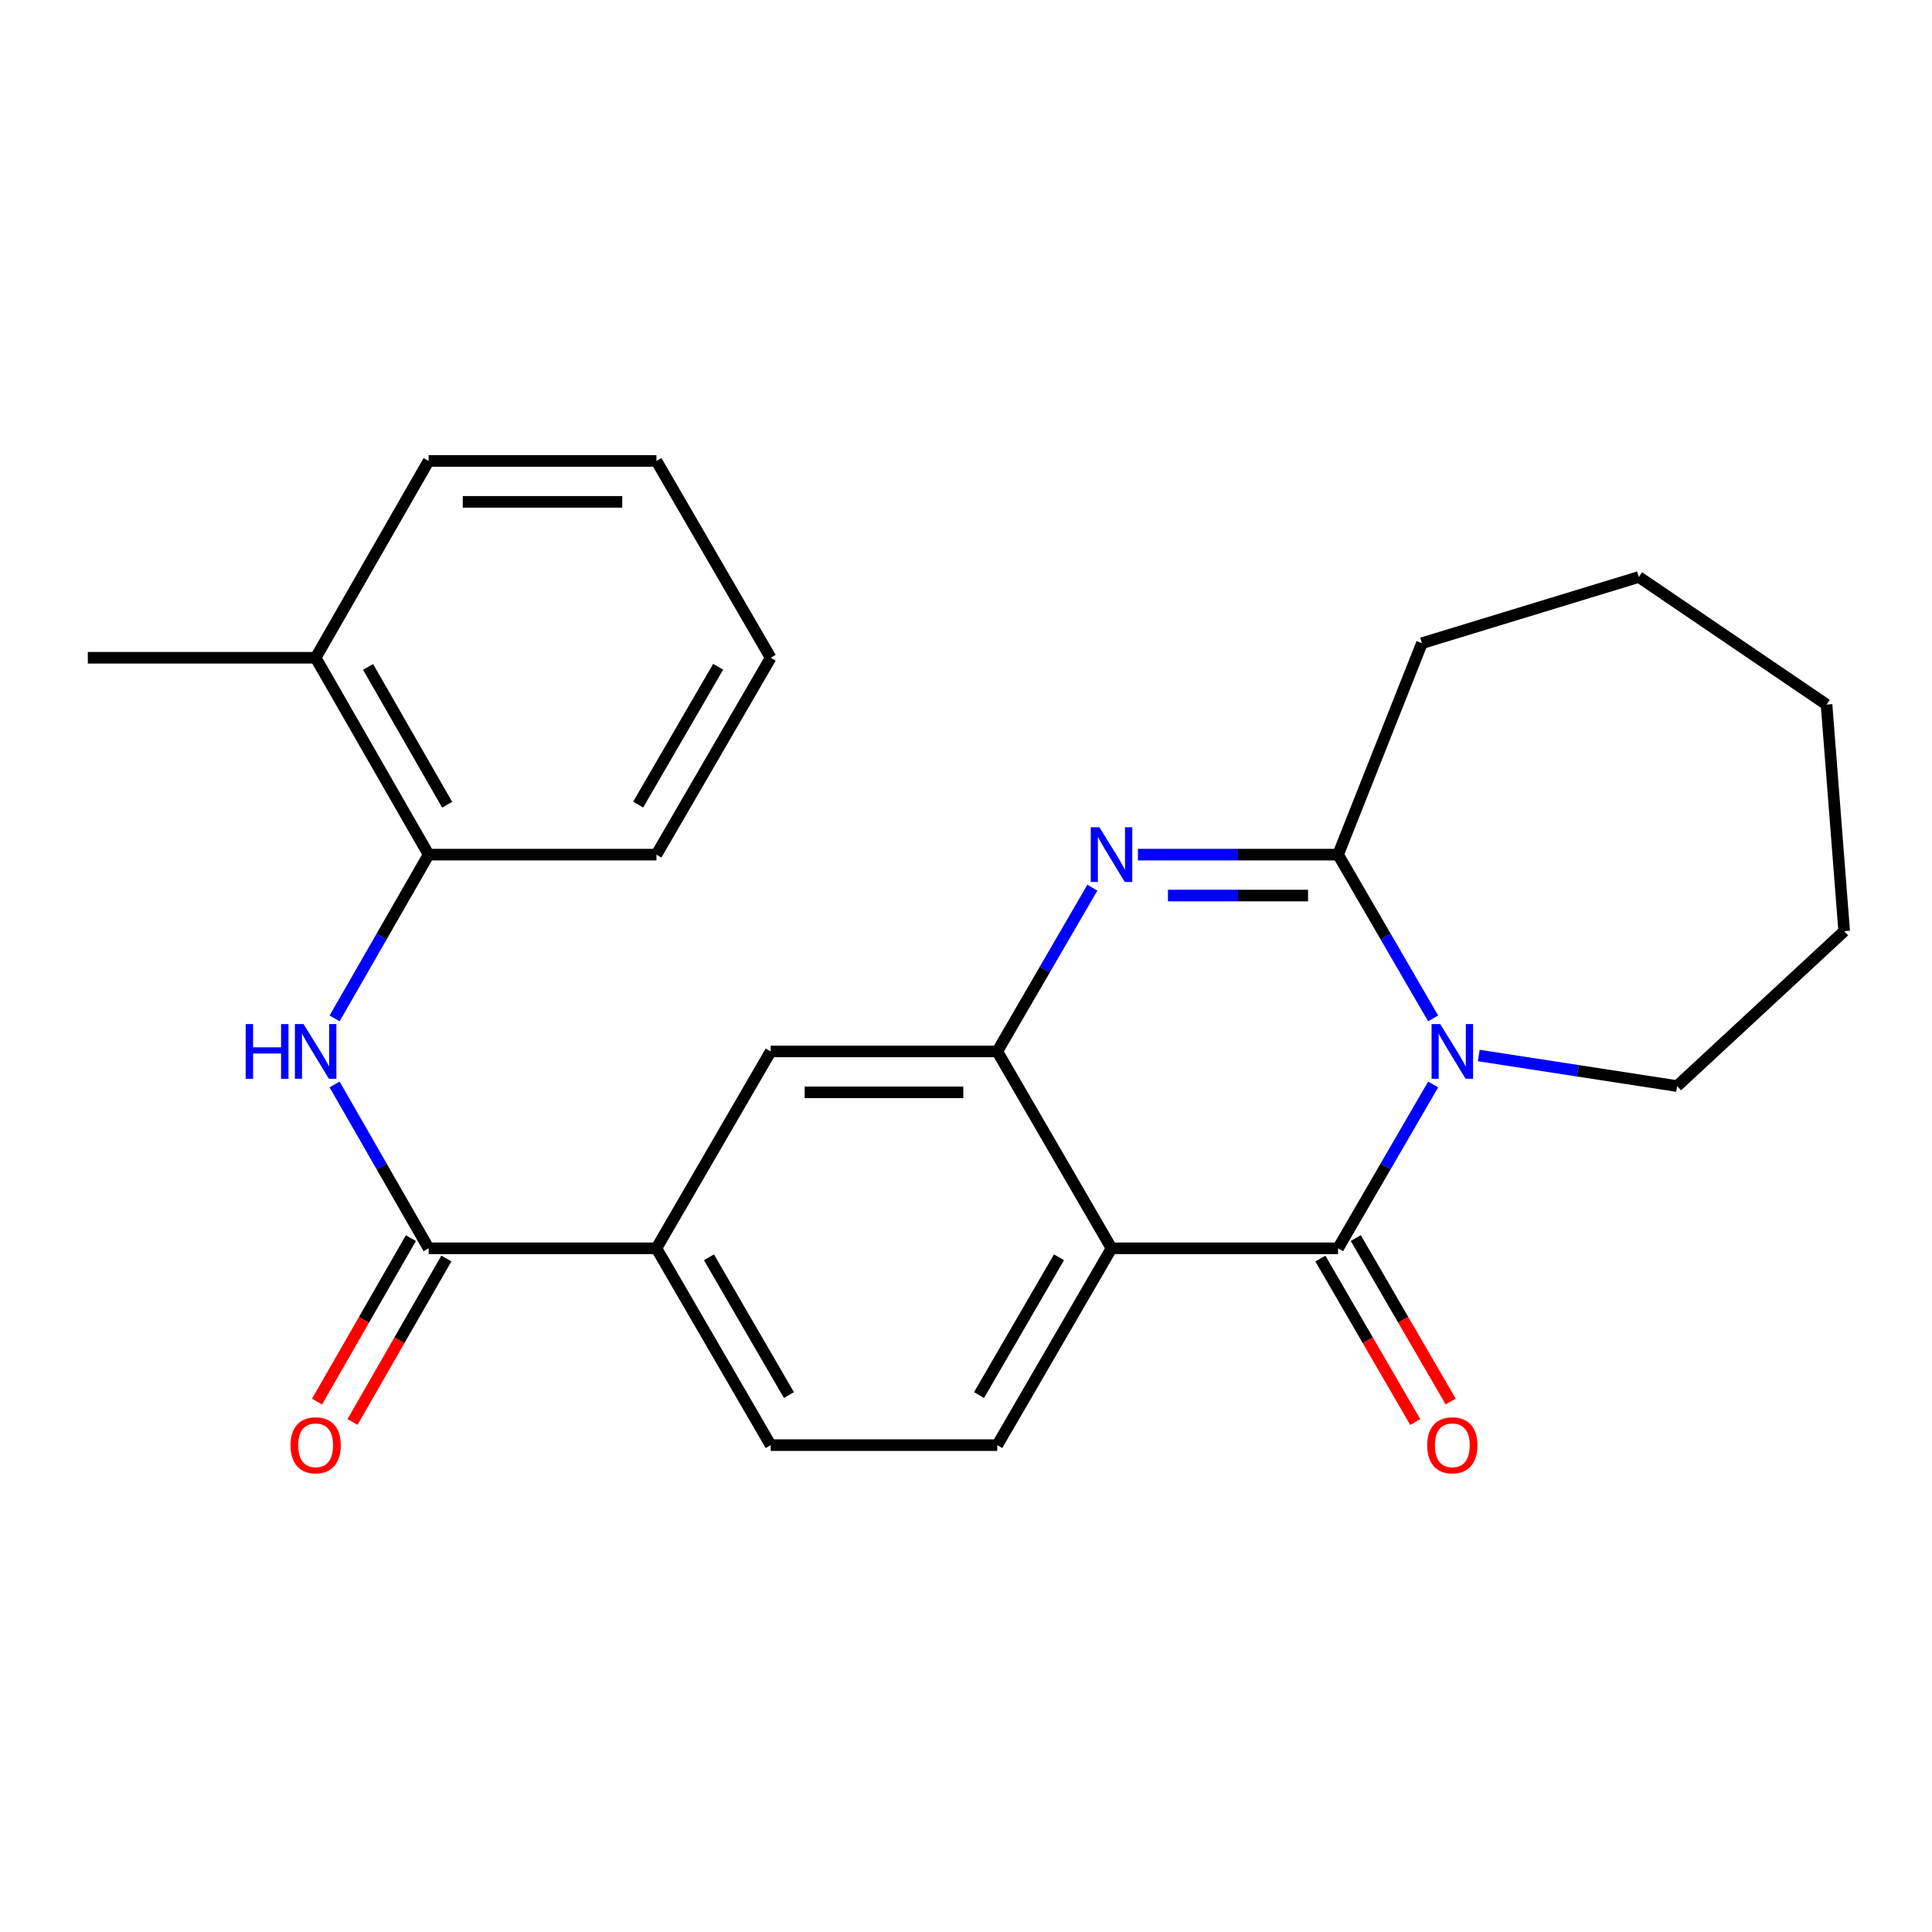 <?xml version='1.0' encoding='iso-8859-1'?>
<svg version='1.1' baseProfile='full'
              xmlns='http://www.w3.org/2000/svg'
                      xmlns:rdkit='http://www.rdkit.org/xml'
                      xmlns:xlink='http://www.w3.org/1999/xlink'
                  xml:space='preserve'
width='1000px' height='1000px' viewBox='0 0 1000 1000'>
<!-- END OF HEADER -->
<rect style='opacity:1.0;fill:#FFFFFF;stroke:none' width='1000' height='1000' x='0' y='0'> </rect>
<path class='bond-0' d='M 741.795,561.329 L 717.192,603.726' style='fill:none;fill-rule:evenodd;stroke:#0000FF;stroke-width:6px;stroke-linecap:butt;stroke-linejoin:miter;stroke-opacity:1' />
<path class='bond-0' d='M 717.192,603.726 L 692.588,646.124' style='fill:none;fill-rule:evenodd;stroke:#000000;stroke-width:6px;stroke-linecap:butt;stroke-linejoin:miter;stroke-opacity:1' />
<path class='bond-3' d='M 741.792,527.119 L 717.19,484.739' style='fill:none;fill-rule:evenodd;stroke:#0000FF;stroke-width:6px;stroke-linecap:butt;stroke-linejoin:miter;stroke-opacity:1' />
<path class='bond-3' d='M 717.19,484.739 L 692.588,442.358' style='fill:none;fill-rule:evenodd;stroke:#000000;stroke-width:6px;stroke-linecap:butt;stroke-linejoin:miter;stroke-opacity:1' />
<path class='bond-15' d='M 765.404,546.332 L 816.731,554.243' style='fill:none;fill-rule:evenodd;stroke:#0000FF;stroke-width:6px;stroke-linecap:butt;stroke-linejoin:miter;stroke-opacity:1' />
<path class='bond-15' d='M 816.731,554.243 L 868.058,562.154' style='fill:none;fill-rule:evenodd;stroke:#000000;stroke-width:6px;stroke-linecap:butt;stroke-linejoin:miter;stroke-opacity:1' />
<path class='bond-1' d='M 692.588,646.124 L 575.322,646.124' style='fill:none;fill-rule:evenodd;stroke:#000000;stroke-width:6px;stroke-linecap:butt;stroke-linejoin:miter;stroke-opacity:1' />
<path class='bond-11' d='M 683.43,651.439 L 707.986,693.745' style='fill:none;fill-rule:evenodd;stroke:#000000;stroke-width:6px;stroke-linecap:butt;stroke-linejoin:miter;stroke-opacity:1' />
<path class='bond-11' d='M 707.986,693.745 L 732.542,736.051' style='fill:none;fill-rule:evenodd;stroke:#FF0000;stroke-width:6px;stroke-linecap:butt;stroke-linejoin:miter;stroke-opacity:1' />
<path class='bond-11' d='M 701.746,640.808 L 726.302,683.114' style='fill:none;fill-rule:evenodd;stroke:#000000;stroke-width:6px;stroke-linecap:butt;stroke-linejoin:miter;stroke-opacity:1' />
<path class='bond-11' d='M 726.302,683.114 L 750.858,725.42' style='fill:none;fill-rule:evenodd;stroke:#FF0000;stroke-width:6px;stroke-linecap:butt;stroke-linejoin:miter;stroke-opacity:1' />
<path class='bond-9' d='M 575.322,646.124 L 516.189,748.001' style='fill:none;fill-rule:evenodd;stroke:#000000;stroke-width:6px;stroke-linecap:butt;stroke-linejoin:miter;stroke-opacity:1' />
<path class='bond-9' d='M 548.136,650.774 L 506.743,722.088' style='fill:none;fill-rule:evenodd;stroke:#000000;stroke-width:6px;stroke-linecap:butt;stroke-linejoin:miter;stroke-opacity:1' />
<path class='bond-26' d='M 575.322,646.124 L 516.189,544.223' style='fill:none;fill-rule:evenodd;stroke:#000000;stroke-width:6px;stroke-linecap:butt;stroke-linejoin:miter;stroke-opacity:1' />
<path class='bond-2' d='M 588.994,442.358 L 640.791,442.358' style='fill:none;fill-rule:evenodd;stroke:#0000FF;stroke-width:6px;stroke-linecap:butt;stroke-linejoin:miter;stroke-opacity:1' />
<path class='bond-2' d='M 640.791,442.358 L 692.588,442.358' style='fill:none;fill-rule:evenodd;stroke:#000000;stroke-width:6px;stroke-linecap:butt;stroke-linejoin:miter;stroke-opacity:1' />
<path class='bond-2' d='M 604.533,463.536 L 640.791,463.536' style='fill:none;fill-rule:evenodd;stroke:#0000FF;stroke-width:6px;stroke-linecap:butt;stroke-linejoin:miter;stroke-opacity:1' />
<path class='bond-2' d='M 640.791,463.536 L 677.049,463.536' style='fill:none;fill-rule:evenodd;stroke:#000000;stroke-width:6px;stroke-linecap:butt;stroke-linejoin:miter;stroke-opacity:1' />
<path class='bond-4' d='M 565.393,459.463 L 540.791,501.843' style='fill:none;fill-rule:evenodd;stroke:#0000FF;stroke-width:6px;stroke-linecap:butt;stroke-linejoin:miter;stroke-opacity:1' />
<path class='bond-4' d='M 540.791,501.843 L 516.189,544.223' style='fill:none;fill-rule:evenodd;stroke:#000000;stroke-width:6px;stroke-linecap:butt;stroke-linejoin:miter;stroke-opacity:1' />
<path class='bond-16' d='M 692.588,442.358 L 735.991,332.916' style='fill:none;fill-rule:evenodd;stroke:#000000;stroke-width:6px;stroke-linecap:butt;stroke-linejoin:miter;stroke-opacity:1' />
<path class='bond-8' d='M 516.189,544.223 L 398.9,544.223' style='fill:none;fill-rule:evenodd;stroke:#000000;stroke-width:6px;stroke-linecap:butt;stroke-linejoin:miter;stroke-opacity:1' />
<path class='bond-8' d='M 498.596,565.401 L 416.493,565.401' style='fill:none;fill-rule:evenodd;stroke:#000000;stroke-width:6px;stroke-linecap:butt;stroke-linejoin:miter;stroke-opacity:1' />
<path class='bond-5' d='M 221.854,646.124 L 339.767,646.124' style='fill:none;fill-rule:evenodd;stroke:#000000;stroke-width:6px;stroke-linecap:butt;stroke-linejoin:miter;stroke-opacity:1' />
<path class='bond-6' d='M 221.854,646.124 L 197.522,603.722' style='fill:none;fill-rule:evenodd;stroke:#000000;stroke-width:6px;stroke-linecap:butt;stroke-linejoin:miter;stroke-opacity:1' />
<path class='bond-6' d='M 197.522,603.722 L 173.19,561.321' style='fill:none;fill-rule:evenodd;stroke:#0000FF;stroke-width:6px;stroke-linecap:butt;stroke-linejoin:miter;stroke-opacity:1' />
<path class='bond-12' d='M 212.67,640.853 L 188.385,683.163' style='fill:none;fill-rule:evenodd;stroke:#000000;stroke-width:6px;stroke-linecap:butt;stroke-linejoin:miter;stroke-opacity:1' />
<path class='bond-12' d='M 188.385,683.163 L 164.101,725.473' style='fill:none;fill-rule:evenodd;stroke:#FF0000;stroke-width:6px;stroke-linecap:butt;stroke-linejoin:miter;stroke-opacity:1' />
<path class='bond-12' d='M 231.037,651.395 L 206.753,693.705' style='fill:none;fill-rule:evenodd;stroke:#000000;stroke-width:6px;stroke-linecap:butt;stroke-linejoin:miter;stroke-opacity:1' />
<path class='bond-12' d='M 206.753,693.705 L 182.468,736.015' style='fill:none;fill-rule:evenodd;stroke:#FF0000;stroke-width:6px;stroke-linecap:butt;stroke-linejoin:miter;stroke-opacity:1' />
<path class='bond-10' d='M 173.193,527.127 L 197.523,484.743' style='fill:none;fill-rule:evenodd;stroke:#0000FF;stroke-width:6px;stroke-linecap:butt;stroke-linejoin:miter;stroke-opacity:1' />
<path class='bond-10' d='M 197.523,484.743 L 221.854,442.358' style='fill:none;fill-rule:evenodd;stroke:#000000;stroke-width:6px;stroke-linecap:butt;stroke-linejoin:miter;stroke-opacity:1' />
<path class='bond-7' d='M 339.767,646.124 L 398.9,544.223' style='fill:none;fill-rule:evenodd;stroke:#000000;stroke-width:6px;stroke-linecap:butt;stroke-linejoin:miter;stroke-opacity:1' />
<path class='bond-27' d='M 339.767,646.124 L 398.9,748.001' style='fill:none;fill-rule:evenodd;stroke:#000000;stroke-width:6px;stroke-linecap:butt;stroke-linejoin:miter;stroke-opacity:1' />
<path class='bond-27' d='M 366.953,650.774 L 408.346,722.088' style='fill:none;fill-rule:evenodd;stroke:#000000;stroke-width:6px;stroke-linecap:butt;stroke-linejoin:miter;stroke-opacity:1' />
<path class='bond-13' d='M 516.189,748.001 L 398.9,748.001' style='fill:none;fill-rule:evenodd;stroke:#000000;stroke-width:6px;stroke-linecap:butt;stroke-linejoin:miter;stroke-opacity:1' />
<path class='bond-14' d='M 221.854,442.358 L 163.379,340.458' style='fill:none;fill-rule:evenodd;stroke:#000000;stroke-width:6px;stroke-linecap:butt;stroke-linejoin:miter;stroke-opacity:1' />
<path class='bond-14' d='M 231.451,416.533 L 190.519,345.203' style='fill:none;fill-rule:evenodd;stroke:#000000;stroke-width:6px;stroke-linecap:butt;stroke-linejoin:miter;stroke-opacity:1' />
<path class='bond-17' d='M 221.854,442.358 L 339.767,442.358' style='fill:none;fill-rule:evenodd;stroke:#000000;stroke-width:6px;stroke-linecap:butt;stroke-linejoin:miter;stroke-opacity:1' />
<path class='bond-18' d='M 163.379,340.458 L 45.455,340.458' style='fill:none;fill-rule:evenodd;stroke:#000000;stroke-width:6px;stroke-linecap:butt;stroke-linejoin:miter;stroke-opacity:1' />
<path class='bond-19' d='M 163.379,340.458 L 221.854,238.581' style='fill:none;fill-rule:evenodd;stroke:#000000;stroke-width:6px;stroke-linecap:butt;stroke-linejoin:miter;stroke-opacity:1' />
<path class='bond-20' d='M 868.058,562.154 L 954.545,481.973' style='fill:none;fill-rule:evenodd;stroke:#000000;stroke-width:6px;stroke-linecap:butt;stroke-linejoin:miter;stroke-opacity:1' />
<path class='bond-21' d='M 735.991,332.916 L 848.245,298.655' style='fill:none;fill-rule:evenodd;stroke:#000000;stroke-width:6px;stroke-linecap:butt;stroke-linejoin:miter;stroke-opacity:1' />
<path class='bond-22' d='M 339.767,442.358 L 398.9,340.458' style='fill:none;fill-rule:evenodd;stroke:#000000;stroke-width:6px;stroke-linecap:butt;stroke-linejoin:miter;stroke-opacity:1' />
<path class='bond-22' d='M 330.32,416.444 L 371.713,345.114' style='fill:none;fill-rule:evenodd;stroke:#000000;stroke-width:6px;stroke-linecap:butt;stroke-linejoin:miter;stroke-opacity:1' />
<path class='bond-28' d='M 221.854,238.581 L 339.767,238.581' style='fill:none;fill-rule:evenodd;stroke:#000000;stroke-width:6px;stroke-linecap:butt;stroke-linejoin:miter;stroke-opacity:1' />
<path class='bond-28' d='M 239.541,259.759 L 322.08,259.759' style='fill:none;fill-rule:evenodd;stroke:#000000;stroke-width:6px;stroke-linecap:butt;stroke-linejoin:miter;stroke-opacity:1' />
<path class='bond-24' d='M 954.545,481.973 L 945.415,364.695' style='fill:none;fill-rule:evenodd;stroke:#000000;stroke-width:6px;stroke-linecap:butt;stroke-linejoin:miter;stroke-opacity:1' />
<path class='bond-25' d='M 848.245,298.655 L 945.415,364.695' style='fill:none;fill-rule:evenodd;stroke:#000000;stroke-width:6px;stroke-linecap:butt;stroke-linejoin:miter;stroke-opacity:1' />
<path class='bond-23' d='M 398.9,340.458 L 339.767,238.581' style='fill:none;fill-rule:evenodd;stroke:#000000;stroke-width:6px;stroke-linecap:butt;stroke-linejoin:miter;stroke-opacity:1' />
<path  class='atom-0' d='M 745.461 530.063
L 754.741 545.063
Q 755.661 546.543, 757.141 549.223
Q 758.621 551.903, 758.701 552.063
L 758.701 530.063
L 762.461 530.063
L 762.461 558.383
L 758.581 558.383
L 748.621 541.983
Q 747.461 540.063, 746.221 537.863
Q 745.021 535.663, 744.661 534.983
L 744.661 558.383
L 740.981 558.383
L 740.981 530.063
L 745.461 530.063
' fill='#0000FF'/>
<path  class='atom-3' d='M 569.062 428.198
L 578.342 443.198
Q 579.262 444.678, 580.742 447.358
Q 582.222 450.038, 582.302 450.198
L 582.302 428.198
L 586.062 428.198
L 586.062 456.518
L 582.182 456.518
L 572.222 440.118
Q 571.062 438.198, 569.822 435.998
Q 568.622 433.798, 568.262 433.118
L 568.262 456.518
L 564.582 456.518
L 564.582 428.198
L 569.062 428.198
' fill='#0000FF'/>
<path  class='atom-7' d='M 127.159 530.063
L 130.999 530.063
L 130.999 542.103
L 145.479 542.103
L 145.479 530.063
L 149.319 530.063
L 149.319 558.383
L 145.479 558.383
L 145.479 545.303
L 130.999 545.303
L 130.999 558.383
L 127.159 558.383
L 127.159 530.063
' fill='#0000FF'/>
<path  class='atom-7' d='M 157.119 530.063
L 166.399 545.063
Q 167.319 546.543, 168.799 549.223
Q 170.279 551.903, 170.359 552.063
L 170.359 530.063
L 174.119 530.063
L 174.119 558.383
L 170.239 558.383
L 160.279 541.983
Q 159.119 540.063, 157.879 537.863
Q 156.679 535.663, 156.319 534.983
L 156.319 558.383
L 152.639 558.383
L 152.639 530.063
L 157.119 530.063
' fill='#0000FF'/>
<path  class='atom-12' d='M 738.721 748.081
Q 738.721 741.281, 742.081 737.481
Q 745.441 733.681, 751.721 733.681
Q 758.001 733.681, 761.361 737.481
Q 764.721 741.281, 764.721 748.081
Q 764.721 754.961, 761.321 758.881
Q 757.921 762.761, 751.721 762.761
Q 745.481 762.761, 742.081 758.881
Q 738.721 755.001, 738.721 748.081
M 751.721 759.561
Q 756.041 759.561, 758.361 756.681
Q 760.721 753.761, 760.721 748.081
Q 760.721 742.521, 758.361 739.721
Q 756.041 736.881, 751.721 736.881
Q 747.401 736.881, 745.041 739.681
Q 742.721 742.481, 742.721 748.081
Q 742.721 753.801, 745.041 756.681
Q 747.401 759.561, 751.721 759.561
' fill='#FF0000'/>
<path  class='atom-13' d='M 150.379 748.081
Q 150.379 741.281, 153.739 737.481
Q 157.099 733.681, 163.379 733.681
Q 169.659 733.681, 173.019 737.481
Q 176.379 741.281, 176.379 748.081
Q 176.379 754.961, 172.979 758.881
Q 169.579 762.761, 163.379 762.761
Q 157.139 762.761, 153.739 758.881
Q 150.379 755.001, 150.379 748.081
M 163.379 759.561
Q 167.699 759.561, 170.019 756.681
Q 172.379 753.761, 172.379 748.081
Q 172.379 742.521, 170.019 739.721
Q 167.699 736.881, 163.379 736.881
Q 159.059 736.881, 156.699 739.681
Q 154.379 742.481, 154.379 748.081
Q 154.379 753.801, 156.699 756.681
Q 159.059 759.561, 163.379 759.561
' fill='#FF0000'/>
</svg>
